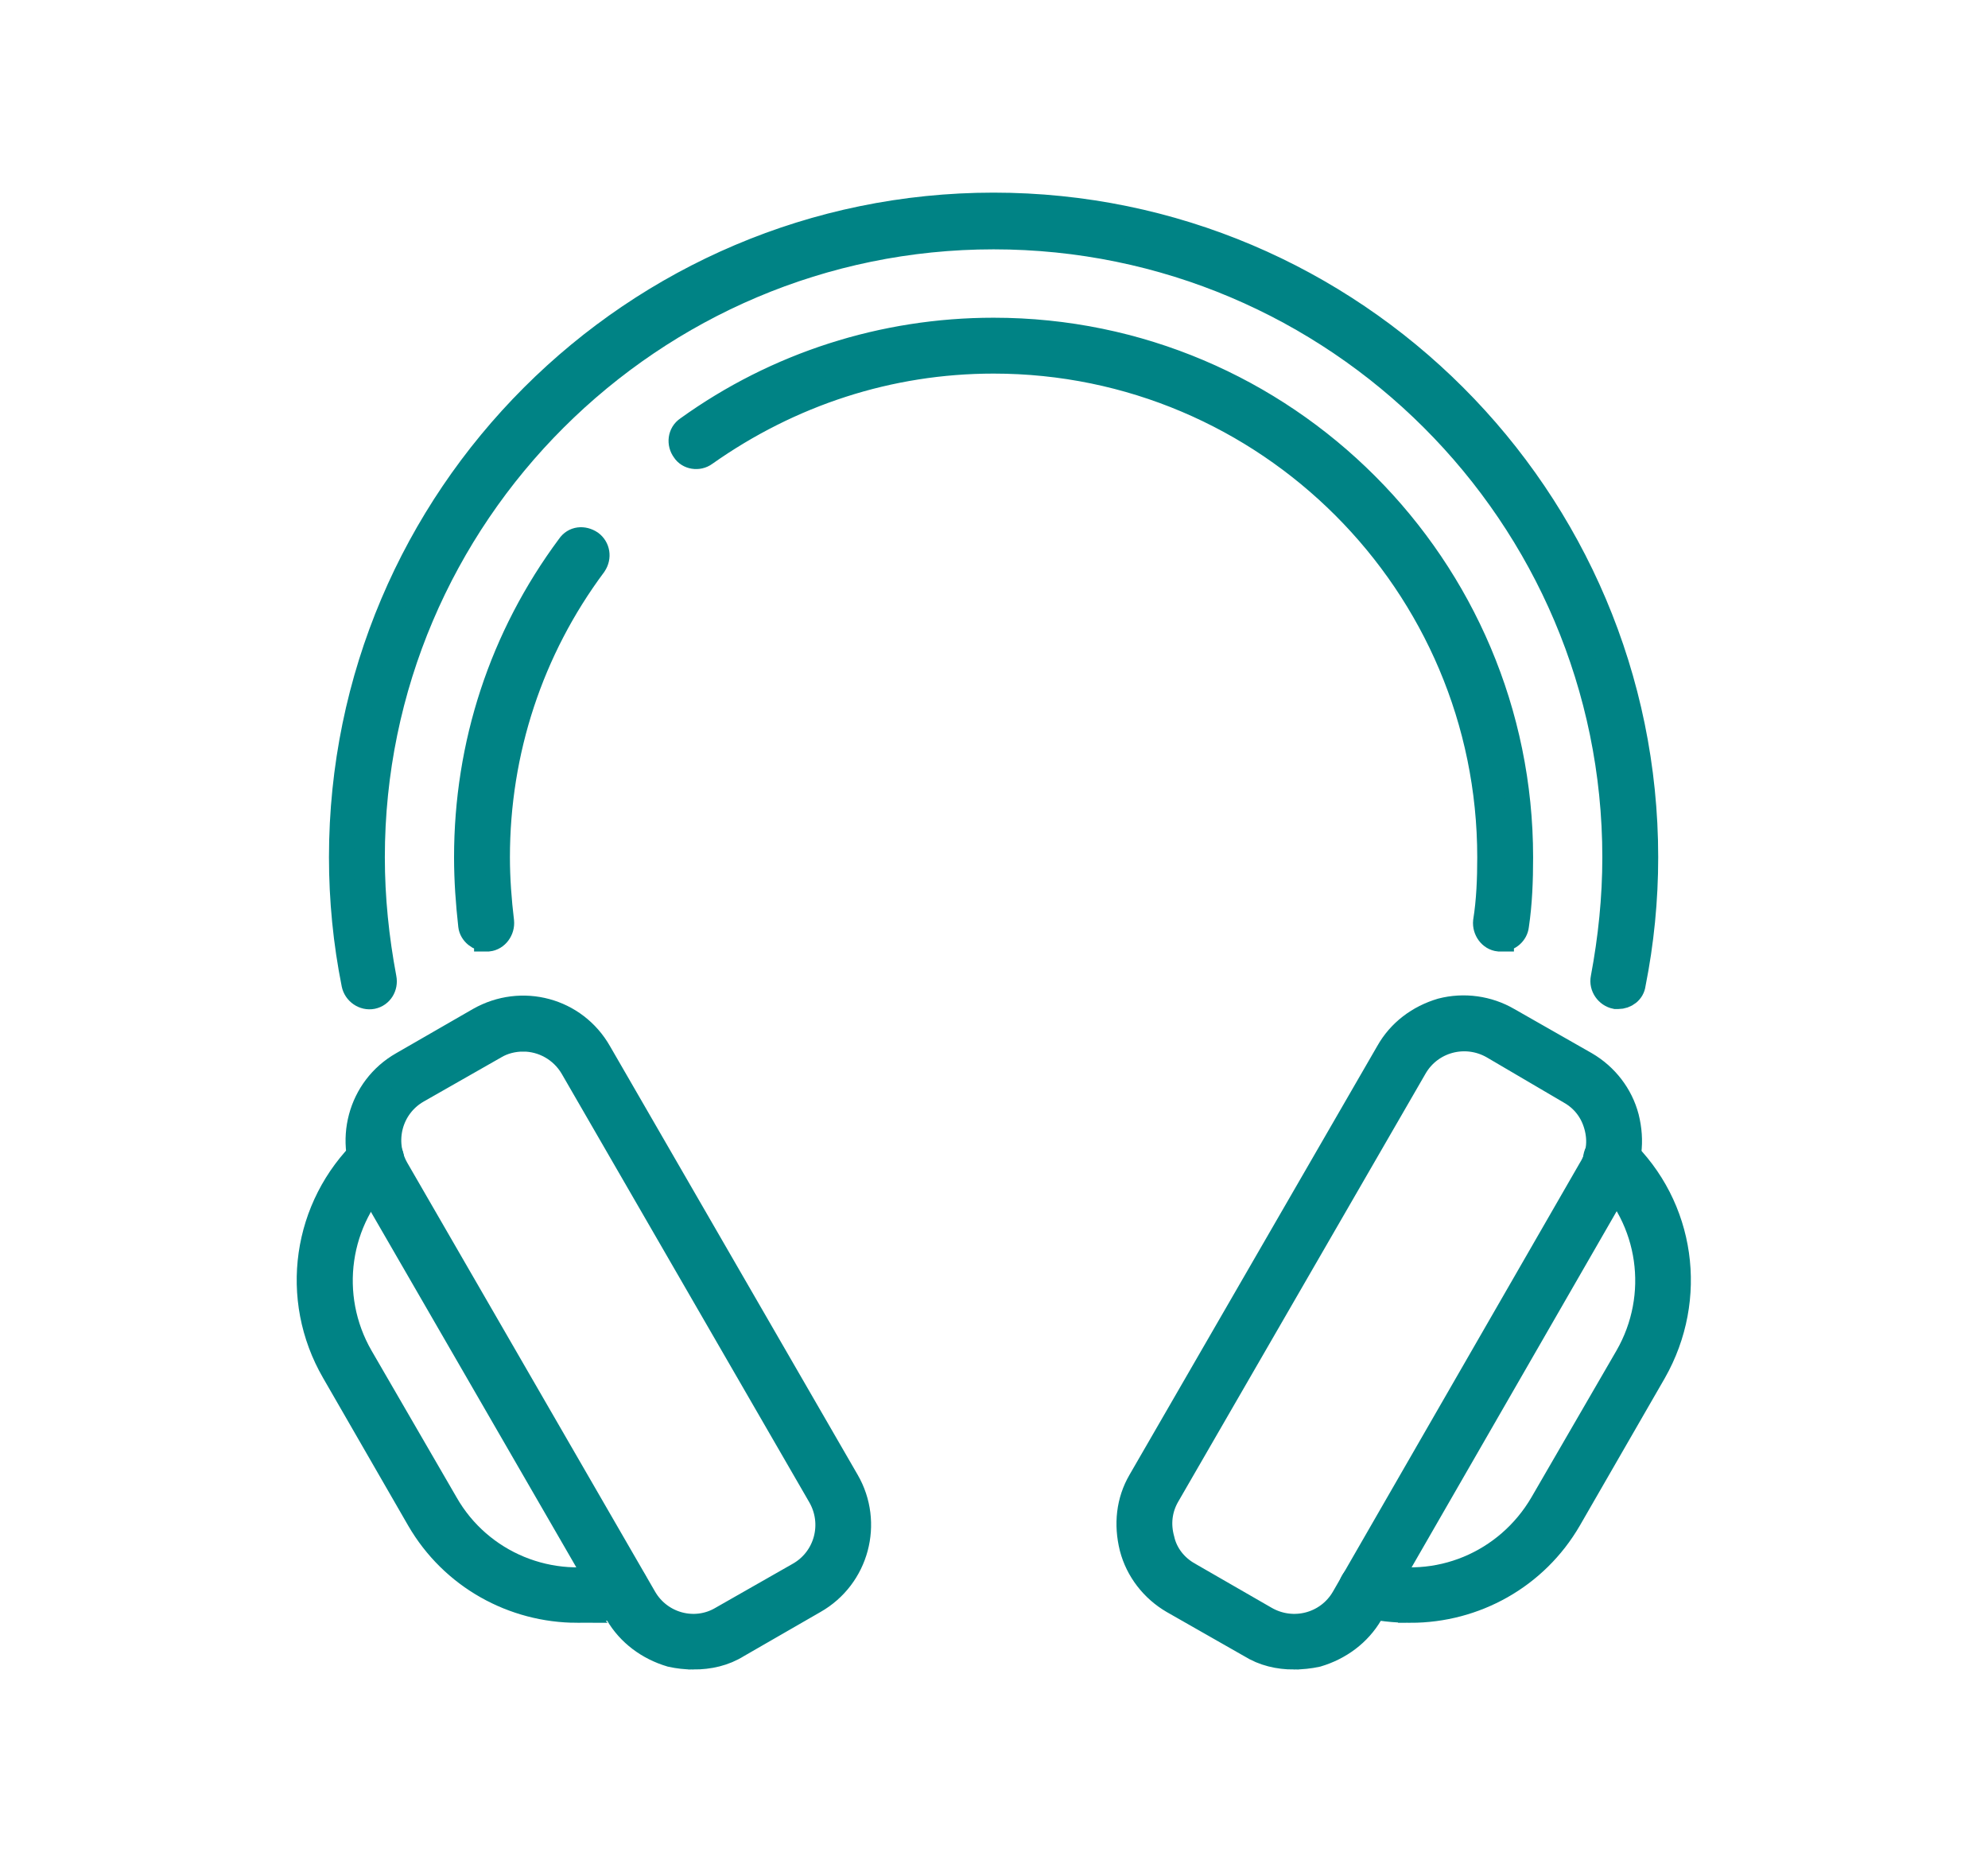 <?xml version="1.0" encoding="UTF-8"?>
<!-- Creator: CorelDRAW Standard 2021 (64-Bit) -->
<svg xmlns="http://www.w3.org/2000/svg" xmlns:xlink="http://www.w3.org/1999/xlink" xmlns:xodm="http://www.corel.com/coreldraw/odm/2003" xml:space="preserve" width="80px" height="75px" version="1.1" style="shape-rendering:geometricPrecision; text-rendering:geometricPrecision; image-rendering:optimizeQuality; fill-rule:evenodd; clip-rule:evenodd" viewBox="0 0 2.379 2.235">
 <defs>
  <style type="text/css">
   <![CDATA[
    .str0 {stroke:#008385;stroke-width:0.03;stroke-miterlimit:22.926}
    .fil0 {fill:none}
    .fil1 {fill:#008385}
   ]]>
  </style>
 </defs>
 <g id="Capa_x0020_1">
  <rect class="fil0" width="2.379" height="2.235"></rect>
  <path class="fil1 str0" d="M1.938 1.195c-0.001,0 -0.002,0 -0.003,0 -0.01,-0.002 -0.017,-0.012 -0.015,-0.022 0.009,-0.048 0.014,-0.096 0.014,-0.145 0,-0.41 -0.334,-0.744 -0.745,-0.744 -0.41,0 -0.745,0.334 -0.745,0.744 0,0.049 0.005,0.097 0.014,0.145 0.002,0.01 -0.004,0.02 -0.014,0.022 -0.01,0.002 -0.02,-0.005 -0.022,-0.015 -0.01,-0.05 -0.015,-0.101 -0.015,-0.152 0,-0.431 0.351,-0.782 0.782,-0.782 0.431,0 0.782,0.351 0.782,0.782 0,0.051 -0.005,0.102 -0.015,0.152 -0.001,0.009 -0.009,0.015 -0.018,0.015z"></path>
  <path class="fil1 str0" d="M1.798 1.126c-0.001,0 -0.002,0 -0.003,0 -0.01,-0.001 -0.017,-0.011 -0.016,-0.021 0.004,-0.025 0.005,-0.051 0.005,-0.077 0,-0.328 -0.267,-0.595 -0.595,-0.595 -0.125,0 -0.244,0.039 -0.346,0.111 -0.008,0.006 -0.02,0.004 -0.025,-0.004 -0.006,-0.008 -0.005,-0.02 0.004,-0.026 0.107,-0.077 0.235,-0.118 0.367,-0.118 0.349,0 0.632,0.284 0.632,0.632 0,0.028 -0.001,0.055 -0.005,0.082 -0.001,0.009 -0.009,0.016 -0.018,0.016z"></path>
  <path class="fil1 str0" d="M0.581 1.126c-0.009,0 -0.018,-0.007 -0.019,-0.016 -0.003,-0.027 -0.005,-0.054 -0.005,-0.082 0,-0.135 0.042,-0.264 0.123,-0.373 0.006,-0.009 0.017,-0.01 0.026,-0.004 0.008,0.006 0.01,0.017 0.004,0.026 -0.076,0.102 -0.116,0.224 -0.116,0.351 0,0.026 0.002,0.052 0.005,0.077 0.001,0.01 -0.006,0.02 -0.016,0.021 -0.001,0 -0.001,0 -0.002,0z"></path>
  <path class="fil1 str0" d="M0.69 1.931c-0.077,0 -0.15,-0.04 -0.19,-0.109l-0.102 -0.177c-0.051,-0.088 -0.035,-0.198 0.038,-0.268 0.007,-0.007 0.019,-0.006 0.026,0.001 0.007,0.007 0.007,0.019 0,0.026 -0.061,0.058 -0.074,0.15 -0.032,0.223l0.102 0.176c0.041,0.072 0.126,0.107 0.206,0.085 0.009,-0.003 0.02,0.003 0.022,0.013 0.003,0.01 -0.003,0.02 -0.013,0.023 -0.019,0.005 -0.038,0.007 -0.057,0.007z"></path>
  <path class="fil1 str0" d="M0.965 1.904l0 0 0 0zm-0.34 -0.658c-0.012,0 -0.024,0.003 -0.034,0.009l-0.093 0.053c-0.033,0.019 -0.044,0.061 -0.025,0.094l0.297 0.514c0.019,0.033 0.061,0.044 0.093,0.025l0.093 -0.053c0.033,-0.019 0.044,-0.061 0.025,-0.094l-0.297 -0.514c-0.013,-0.022 -0.036,-0.034 -0.059,-0.034zm0.204 0.741c-0.009,0 -0.018,-0.001 -0.027,-0.003 -0.027,-0.008 -0.05,-0.025 -0.064,-0.049l-0.297 -0.514c-0.029,-0.051 -0.012,-0.116 0.039,-0.145l0.092 -0.053c0.051,-0.029 0.115,-0.012 0.144,0.039l0.297 0.514c0.029,0.05 0.012,0.115 -0.039,0.144l0 0 -0.092 0.053c-0.016,0.01 -0.034,0.014 -0.053,0.014z"></path>
  <path class="fil1 str0" d="M1.689 1.931c-0.019,0 -0.039,-0.002 -0.058,-0.007 -0.01,-0.003 -0.016,-0.013 -0.013,-0.023 0.003,-0.01 0.013,-0.016 0.023,-0.013 0.08,0.022 0.164,-0.013 0.206,-0.085l0.102 -0.176c0.042,-0.073 0.029,-0.165 -0.032,-0.223 -0.008,-0.007 -0.008,-0.019 -0.001,-0.026 0.007,-0.007 0.019,-0.008 0.026,-0.001 0.074,0.07 0.089,0.18 0.039,0.268l-0.102 0.177c-0.04,0.069 -0.113,0.109 -0.19,0.109z"></path>
  <path class="fil1 str0" d="M1.423 1.888l0.092 0.053c0.033,0.019 0.075,0.008 0.094,-0.025l0.296 -0.514c0.01,-0.016 0.012,-0.034 0.007,-0.052 -0.005,-0.018 -0.016,-0.032 -0.032,-0.041l-0.092 -0.054c-0.033,-0.019 -0.075,-0.008 -0.094,0.025l-0.297 0.514c-0.009,0.016 -0.011,0.034 -0.006,0.052 0.004,0.018 0.016,0.033 0.032,0.042l0 0zm0.126 0.099c-0.018,0 -0.036,-0.004 -0.052,-0.014l-0.093 -0.053c-0.024,-0.014 -0.042,-0.037 -0.049,-0.064 -0.007,-0.028 -0.004,-0.056 0.01,-0.08l0.297 -0.514c0.014,-0.025 0.037,-0.042 0.064,-0.05 0.027,-0.007 0.056,-0.003 0.08,0.011l0.093 0.053c0.024,0.014 0.042,0.037 0.049,0.064 0.007,0.028 0.004,0.056 -0.011,0.081l-0.296 0.514c-0.014,0.024 -0.037,0.041 -0.064,0.049 -0.009,0.002 -0.019,0.003 -0.028,0.003z"></path>
 </g>
</svg>
